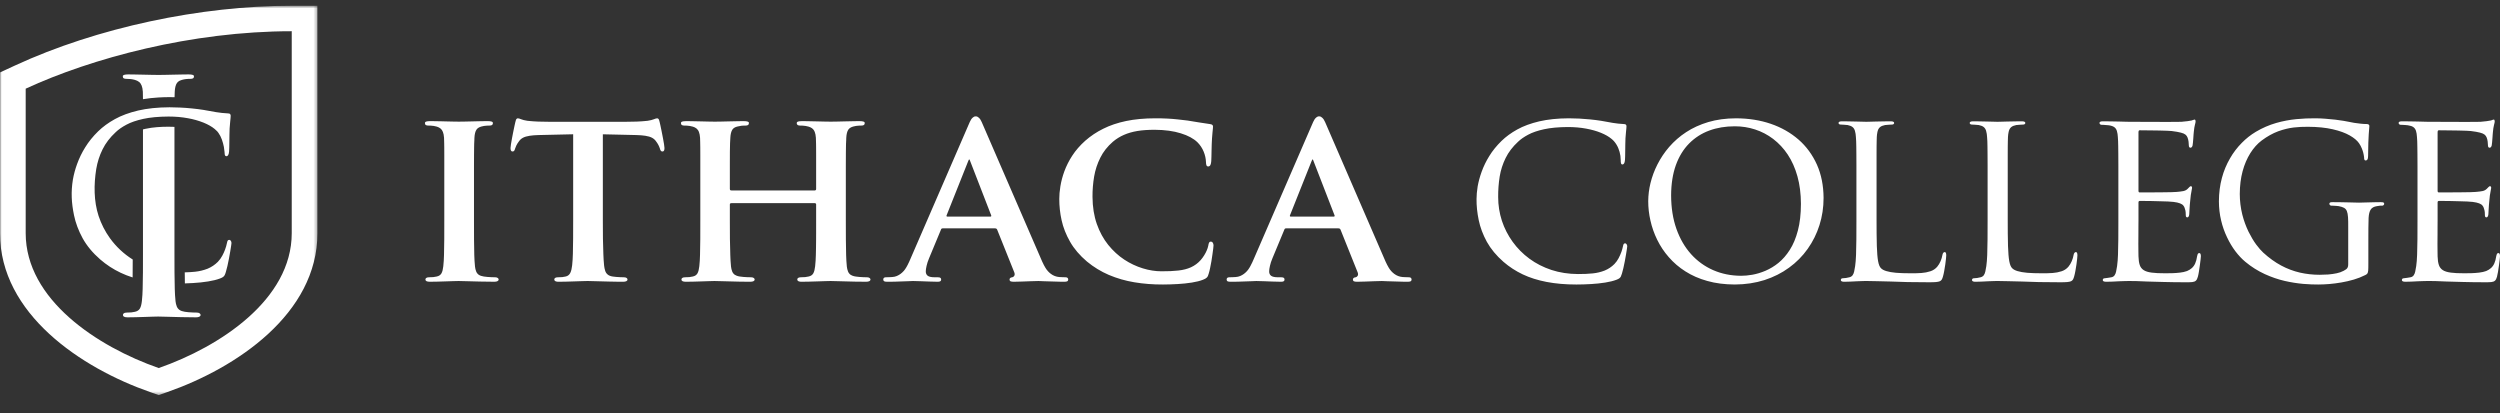<svg width="738" height="122" viewBox="0 0 738 122" fill="none" xmlns="http://www.w3.org/2000/svg">
<rect x="0" y="0" width="738" height="122" fill="#333333" stroke="none"/>
<g clip-path="url(#clip0_4730_5404)">
<path fill-rule="evenodd" clip-rule="evenodd" d="M292.589 63.849C292.55 63.911 292.456 63.95 292.306 63.95H279.681C279.565 63.95 279.481 63.911 279.432 63.838C279.381 63.762 279.381 63.655 279.457 63.513L285.771 47.668C285.771 47.668 285.915 47.324 285.97 47.211C285.99 47.17 286.006 47.136 286.029 47.112C286.04 47.1 286.054 47.09 286.069 47.084C286.085 47.078 286.102 47.075 286.118 47.077C286.139 47.077 286.173 47.08 286.2 47.106C286.236 47.139 286.252 47.182 286.263 47.212L286.438 47.668L292.605 63.586C292.641 63.688 292.641 63.779 292.589 63.849ZM315.321 82.381C315.321 82.372 315.317 82.36 315.321 82.37C315.315 82.352 315.31 82.334 315.303 82.316C315.303 82.311 315.3 82.304 315.297 82.298C315.293 82.279 315.287 82.261 315.281 82.243L315.257 82.196C315.232 82.142 315.198 82.091 315.158 82.047C315.035 81.925 314.851 81.852 314.591 81.852C314.284 81.852 313.959 81.84 313.624 81.823L313.18 81.806C313.006 81.8 312.831 81.791 312.657 81.779C311.777 81.704 310.936 81.383 310.231 80.854C309.555 80.353 308.991 79.718 308.574 78.99C308.427 78.744 308.28 78.482 308.135 78.207L308.13 78.195L308.118 78.175C307.797 77.547 307.503 76.906 307.237 76.254L290.155 36.841C289.946 36.301 289.695 35.778 289.403 35.277C289.39 35.258 288.816 34.352 288.1 34.352H287.968C287.379 34.352 286.885 34.968 286.723 35.195C286.407 35.72 286.137 36.271 285.917 36.842L268.835 76.252C268.54 76.969 268.239 77.621 267.933 78.209C267.866 78.336 267.8 78.458 267.733 78.578L267.709 78.622C267.641 78.746 267.569 78.868 267.497 78.99C267.081 79.718 266.516 80.352 265.84 80.852C265.195 81.32 264.4 81.727 263.415 81.777C262.876 81.806 262.793 81.815 262.449 81.828C262.116 81.845 261.79 81.85 261.481 81.85C261.224 81.85 261.036 81.923 260.913 82.045L260.857 82.118L260.818 82.186C260.818 82.191 260.814 82.191 260.814 82.194C260.808 82.21 260.797 82.226 260.792 82.242C260.782 82.263 260.775 82.286 260.77 82.309L260.756 82.36V82.369C260.753 82.376 260.753 82.381 260.753 82.386C260.744 82.428 260.739 82.471 260.739 82.514C260.739 82.769 260.838 82.943 261.021 83.04C261.223 83.14 261.52 83.174 261.928 83.174C262.256 83.174 262.581 83.172 262.904 83.168H262.929L264.011 83.15L264.219 83.147C264.375 83.141 264.53 83.138 264.686 83.129C265.793 83.1 266.9 83.062 268.007 83.016C268.762 82.98 269.267 82.955 269.505 82.955C270.207 82.955 270.991 82.98 271.842 83.018L273.594 83.085H273.612C273.876 83.096 274.141 83.102 274.406 83.114C275.26 83.148 276.051 83.174 276.781 83.174C277.115 83.174 277.378 83.14 277.549 83.041C277.63 83 277.697 82.935 277.741 82.855L277.742 82.853L277.746 82.847L277.77 82.796C277.782 82.762 277.795 82.735 277.804 82.701C277.818 82.64 277.824 82.577 277.823 82.514C277.83 82.428 277.818 82.342 277.787 82.261C277.757 82.18 277.71 82.106 277.648 82.045C277.512 81.923 277.252 81.85 276.857 81.85H275.892C274.896 81.85 274.221 81.689 273.835 81.386C273.451 81.073 273.28 80.635 273.292 80.081C273.292 79.703 273.366 79.159 273.526 78.472C273.675 77.785 273.921 77.038 274.256 76.252L277.747 67.854C277.783 67.717 277.856 67.593 277.959 67.495C278.033 67.434 278.168 67.41 278.34 67.41H293.715C293.864 67.41 294.002 67.434 294.113 67.495C294.243 67.58 294.34 67.707 294.387 67.854L299.435 80.447C299.573 80.832 299.561 81.135 299.424 81.394C299.369 81.499 299.294 81.592 299.202 81.667C299.11 81.743 299.004 81.799 298.89 81.833L298.502 81.913C298.399 81.936 298.304 81.984 298.224 82.052C298.145 82.121 298.084 82.208 298.048 82.306C298.028 82.374 298.019 82.444 298.022 82.514C298.022 82.653 298.049 82.763 298.102 82.853C298.146 82.934 298.214 82.999 298.297 83.04C298.468 83.14 298.956 83.174 299.291 83.174C300.021 83.174 300.812 83.15 301.666 83.114L302.392 83.087H302.394L304.23 83.018C305.008 82.98 305.788 82.959 306.567 82.955C306.806 82.955 307.31 82.98 308.065 83.018C309.764 83.087 311.463 83.137 313.163 83.168C313.487 83.172 313.815 83.174 314.145 83.174C314.555 83.174 314.849 83.14 315.051 83.041C315.122 83.003 315.183 82.949 315.229 82.883C315.276 82.817 315.306 82.741 315.317 82.662C315.324 82.62 315.328 82.579 315.329 82.537L315.332 82.514C315.332 82.469 315.328 82.425 315.321 82.381Z" fill="white"/>
<mask id="mask0_4730_5404" style="mask-type:luminance" maskUnits="userSpaceOnUse" x="0" y="1" width="94" height="116">
<path d="M0 1.695H93.706V116.626H0V1.695Z" fill="white"/>
</mask>
<g mask="url(#mask0_4730_5404)">
<path fill-rule="evenodd" clip-rule="evenodd" d="M86.121 68.829C86.121 88.453 64.915 102.347 46.853 108.649C28.787 102.347 7.583 88.453 7.583 68.829V26.177C27.043 17.181 56.508 9.217 86.121 9.217V68.829ZM4.38 19.357L0 21.383V68.829C0 92.656 23.98 108.644 44.335 115.745L46.853 116.626L49.369 115.745C69.722 108.647 93.706 92.658 93.706 68.829V1.695H86.121C59.303 1.695 28.751 8.092 4.38 19.357Z" fill="white"/>
</g>
<path fill-rule="evenodd" clip-rule="evenodd" d="M58.114 92.273C57.757 92.268 57.38 92.261 56.944 92.247C56.524 92.236 56.104 92.211 55.685 92.171C55.312 92.139 54.941 92.095 54.571 92.039C53.9 91.936 53.375 91.758 52.994 91.492C52.625 91.233 52.342 90.871 52.181 90.451C51.989 89.958 51.866 89.442 51.814 88.916C51.694 87.722 51.62 86.524 51.592 85.324C51.544 83.877 51.523 82.223 51.511 80.376C51.498 78.526 51.498 76.533 51.498 74.386V37.451C50.919 37.42 50.336 37.407 49.757 37.408C47.511 37.412 45.141 37.546 42.948 38.027C42.702 38.081 42.456 38.137 42.205 38.2V74.386C42.205 76.533 42.205 78.526 42.194 80.376C42.184 82.016 42.157 83.656 42.112 85.295C42.087 86.479 42.012 87.662 41.89 88.84C41.784 89.801 41.602 90.543 41.315 91.049C41.024 91.556 40.537 91.888 39.842 92.039C39.488 92.124 39.128 92.185 38.766 92.22C38.374 92.257 37.913 92.264 37.401 92.273C36.982 92.279 36.678 92.366 36.523 92.51C36.365 92.652 36.292 92.81 36.297 92.976C36.298 93.086 36.331 93.194 36.392 93.287C36.452 93.379 36.539 93.453 36.641 93.498C36.876 93.617 37.204 93.676 37.638 93.676C38.347 93.676 39.121 93.666 39.999 93.642L42.614 93.564C43.481 93.535 44.28 93.51 45.001 93.483C45.722 93.456 46.288 93.445 46.694 93.445C47.338 93.445 48.255 93.471 49.427 93.51C50.593 93.547 51.904 93.579 53.363 93.615C54.833 93.652 56.341 93.676 57.879 93.676C58.285 93.676 58.596 93.61 58.837 93.498C59.083 93.377 59.208 93.21 59.216 92.976C59.223 92.81 59.134 92.656 58.953 92.51C58.782 92.369 58.507 92.283 58.114 92.273Z" fill="white"/>
<path fill-rule="evenodd" clip-rule="evenodd" d="M67.704 70.804C67.482 70.804 67.323 70.87 67.231 71.012C67.137 71.156 67.062 71.392 66.995 71.746C66.725 73.044 66.266 74.297 65.63 75.463C65.281 76.129 64.838 76.743 64.317 77.287C63.452 78.157 62.422 78.848 61.286 79.32C60.089 79.785 58.835 80.087 57.557 80.22C56.631 80.311 55.626 80.377 54.538 80.4C54.545 81.489 54.555 82.573 54.576 83.663C55.395 83.637 56.213 83.6 57.031 83.551C58.509 83.47 59.981 83.313 61.443 83.082C62.82 82.86 63.99 82.573 64.947 82.209C65.342 82.065 65.63 81.913 65.841 81.767C66.041 81.624 66.207 81.437 66.324 81.221C66.471 80.91 66.59 80.587 66.679 80.255C66.823 79.788 66.97 79.23 67.129 78.547C67.284 77.878 67.429 77.158 67.573 76.418C67.718 75.674 67.85 74.959 67.954 74.294C68.073 73.617 68.164 73.044 68.229 72.591C68.297 72.134 68.333 71.848 68.333 71.746C68.337 71.512 68.269 71.282 68.136 71.088C68.019 70.909 67.875 70.819 67.704 70.804ZM24.391 70.326C25.625 72.551 27.357 74.647 29.588 76.587C31.407 78.164 33.434 79.487 35.615 80.518C36.724 81.047 37.903 81.504 39.151 81.899C39.169 80.135 39.178 78.371 39.179 76.607C36.553 74.962 34.273 72.829 32.463 70.326C31.013 68.316 29.88 66.099 29.105 63.75C27.666 59.355 27.685 54.441 28.407 49.911C28.749 47.868 29.363 45.926 30.27 44.105C31.175 42.268 32.463 40.577 34.16 39.014C34.957 38.245 36.008 37.505 37.308 36.815C38.606 36.112 40.274 35.537 42.295 35.095C44.316 34.653 46.796 34.417 49.75 34.404C51.812 34.404 53.713 34.573 55.473 34.902C57.063 35.179 58.62 35.619 60.119 36.215C61.469 36.774 62.545 37.388 63.374 38.076C63.64 38.284 63.89 38.516 64.125 38.774C64.248 38.919 64.368 39.07 64.482 39.226C64.899 39.801 65.239 40.468 65.507 41.221C65.764 41.971 65.965 42.684 66.095 43.386C66.196 43.989 66.264 44.498 66.29 44.906L66.3 45.104C66.304 45.261 66.319 45.418 66.343 45.574C66.35 45.616 66.36 45.651 66.368 45.687C66.384 45.75 66.405 45.812 66.432 45.872C66.491 45.997 66.609 46.075 66.773 46.116L66.84 46.121C67.036 46.121 67.206 46.019 67.349 45.797C67.496 45.575 67.587 45.211 67.627 44.716C67.652 44.335 67.67 43.953 67.68 43.571C67.691 43.049 67.691 42.449 67.706 41.786C67.72 41.122 67.732 40.446 67.732 39.77C67.745 39.091 67.769 38.481 67.783 37.92C67.834 37.127 67.889 36.474 67.944 35.993C67.978 35.512 68.02 35.12 68.058 34.848C68.085 34.575 68.097 34.339 68.097 34.17C68.106 34.08 68.095 33.99 68.066 33.905C68.036 33.82 67.989 33.742 67.926 33.677C67.81 33.533 67.573 33.468 67.233 33.468C66.104 33.416 64.961 33.299 63.808 33.106C62.861 32.943 61.869 32.774 60.835 32.581L60.145 32.453C58.981 32.27 57.812 32.122 56.639 32.01C55.479 31.89 54.315 31.804 53.149 31.75C52.122 31.7 51.093 31.673 50.064 31.671C46.535 31.686 43.449 32.01 40.798 32.623C38.145 33.248 35.849 34.094 33.922 35.161C31.99 36.227 30.338 37.438 28.958 38.781C27.437 40.277 26.163 41.839 25.153 43.491C24.184 45.039 23.384 46.684 22.765 48.4C22.211 49.901 21.793 51.448 21.516 53.022C20.928 56.648 21.089 59.878 21.846 63.528C22.317 65.82 23.172 68.084 24.391 70.326ZM53.064 23.798C53.06 23.798 53.057 23.802 53.054 23.805L53.064 23.798ZM53.18 23.744C53.141 23.76 53.102 23.779 53.064 23.798L53.18 23.744ZM36.589 23.149C36.768 23.234 37.019 23.276 37.337 23.276C37.766 23.276 38.193 23.292 38.608 23.341C39.038 23.395 39.44 23.473 39.828 23.586C40.323 23.729 40.737 23.934 41.061 24.19C41.386 24.447 41.635 24.811 41.815 25.272C41.989 25.727 42.122 26.314 42.165 27.062C42.182 27.357 42.187 28.129 42.194 28.694C42.196 28.883 42.199 29.049 42.202 29.165L42.208 29.283C43.714 29.032 45.232 28.862 46.757 28.775C47.842 28.707 48.926 28.678 50.004 28.673C50.442 28.673 50.879 28.683 51.32 28.694H51.532C51.549 28.412 51.567 27.319 51.583 27.062C51.641 25.916 51.848 25.073 52.218 24.527C52.408 24.248 52.664 24.021 52.965 23.866L52.975 23.863L53.09 23.81C53.282 23.722 53.481 23.648 53.684 23.586C54.072 23.473 54.473 23.395 54.904 23.341C55.319 23.29 55.746 23.276 56.175 23.276C56.494 23.276 56.744 23.234 56.923 23.149L56.979 23.124C57.174 23.01 57.265 22.8 57.265 22.507C57.265 22.314 57.12 22.177 56.85 22.094C56.583 22.012 56.192 21.968 55.671 21.965C55.044 21.968 54.361 21.98 53.621 21.992C52.791 22 51.959 22.016 51.116 22.043C50.273 22.068 49.507 22.08 48.793 22.094C48.081 22.105 47.508 22.119 47.069 22.119L46.757 22.117H46.442C46.003 22.117 45.431 22.105 44.72 22.094C44.005 22.08 43.238 22.068 42.397 22.043C41.562 22.017 40.728 22 39.893 21.992C39.151 21.98 38.468 21.968 37.843 21.965C37.32 21.968 36.929 22.012 36.664 22.094C36.392 22.177 36.247 22.314 36.247 22.507C36.247 22.8 36.338 23.01 36.532 23.124L36.589 23.149ZM703.582 59.764C703.406 59.7 703.15 59.675 702.774 59.675C702.261 59.675 701.663 59.687 700.983 59.7C700.29 59.714 699.62 59.724 698.937 59.751C698.276 59.776 697.707 59.788 697.23 59.798C696.759 59.81 696.473 59.819 696.39 59.819C696.289 59.819 695.969 59.81 695.45 59.798C694.931 59.788 694.271 59.776 693.508 59.749C692.734 59.724 691.922 59.715 691.082 59.7C690.228 59.687 689.425 59.675 688.668 59.675C688.292 59.663 688.036 59.7 687.875 59.763C687.698 59.836 687.624 59.973 687.624 60.191C687.643 60.321 687.705 60.441 687.799 60.534C687.89 60.63 688.013 60.691 688.145 60.707C688.355 60.707 688.591 60.717 688.88 60.73C689.15 60.747 689.433 60.754 689.693 60.781C689.963 60.803 690.2 60.834 690.378 60.854C691.041 60.976 691.562 61.135 691.945 61.347C692.327 61.556 692.616 61.872 692.787 62.303C692.971 62.747 693.084 63.347 693.135 64.133C693.182 64.906 693.209 65.929 693.193 67.191V78.019C693.193 78.414 693.149 78.72 693.033 78.937C692.933 79.165 692.771 79.362 692.565 79.503C692.344 79.667 692.108 79.811 691.861 79.933C691.208 80.279 690.506 80.527 689.78 80.671C688.986 80.84 688.145 80.955 687.279 81.03C686.415 81.087 685.579 81.115 684.806 81.115C682.834 81.124 680.868 80.909 678.946 80.476C677.012 80.027 675.148 79.324 673.402 78.385C671.592 77.419 669.823 76.141 668.091 74.555C667.498 74.015 666.817 73.229 666.038 72.2C665.269 71.158 664.514 69.892 663.771 68.413C662.993 66.802 662.379 65.118 661.939 63.386C661.437 61.377 661.183 59.315 661.184 57.245C661.196 54.805 661.471 52.58 662.016 50.552C662.56 48.527 663.332 46.758 664.29 45.223C665.255 43.689 666.374 42.437 667.645 41.478C669.309 40.241 670.942 39.345 672.523 38.757C674.122 38.181 675.654 37.808 677.135 37.633C678.522 37.48 679.917 37.411 681.312 37.427C684.138 37.44 686.574 37.686 688.625 38.162C690.669 38.628 692.343 39.246 693.641 39.982C694.931 40.719 695.845 41.493 696.391 42.29C696.735 42.793 697.006 43.298 697.217 43.837C697.558 44.66 697.78 45.528 697.874 46.414C697.874 46.709 697.9 46.941 697.961 47.115C697.983 47.193 698.03 47.26 698.095 47.307C698.16 47.354 698.24 47.377 698.32 47.373C698.542 47.385 698.727 47.288 698.867 47.092C698.99 46.909 699.062 46.55 699.062 46.045C699.062 44.489 699.091 43.188 699.132 42.147C699.166 41.097 699.203 40.25 699.251 39.612C699.297 38.964 699.333 38.447 699.374 38.079C699.412 37.71 699.436 37.418 699.436 37.206C699.44 37.131 699.428 37.056 699.4 36.986C699.372 36.916 699.33 36.853 699.275 36.801C699.166 36.679 698.937 36.615 698.619 36.615C698.062 36.615 697.468 36.581 696.825 36.507C696.195 36.446 695.566 36.364 694.941 36.261C694.409 36.165 693.877 36.063 693.347 35.956C693.023 35.883 692.514 35.783 691.837 35.673C691.154 35.546 690.351 35.439 689.423 35.329C688.439 35.21 687.452 35.117 686.463 35.049C685.417 34.963 684.368 34.921 683.319 34.924C681.645 34.91 679.839 34.983 677.907 35.168C675.888 35.364 673.892 35.741 671.942 36.297C669.836 36.904 667.818 37.779 665.939 38.899C664.418 39.806 663.024 40.905 661.791 42.169C660.433 43.529 659.264 45.062 658.313 46.727C657.256 48.538 656.449 50.482 655.913 52.505C655.332 54.629 655.033 56.952 655.021 59.453C655.033 61.406 655.243 63.284 655.673 65.063C656.071 66.783 656.658 68.455 657.423 70.048C658.154 71.597 658.984 72.973 659.91 74.201C660.838 75.416 661.806 76.448 662.819 77.285C664.561 78.736 666.487 79.954 668.549 80.906C670.543 81.816 672.512 82.485 674.456 82.934C676.254 83.346 678.077 83.637 679.915 83.804C681.623 83.936 683.097 84 684.356 83.987C685.313 83.987 686.377 83.936 687.541 83.851C688.702 83.749 689.917 83.604 691.166 83.382C692.412 83.171 693.644 82.886 694.856 82.528C696.025 82.184 697.161 81.736 698.248 81.189C698.481 81.096 698.685 80.944 698.841 80.749C698.964 80.586 699.05 80.291 699.091 79.857C699.132 79.42 699.137 78.73 699.137 77.799V70.8C699.137 69.496 699.137 68.332 699.149 67.312C699.149 66.295 699.173 65.288 699.21 64.317C699.275 63.226 699.472 62.403 699.834 61.861C700.177 61.32 700.796 60.988 701.663 60.854C701.971 60.796 702.28 60.751 702.591 60.718C702.849 60.707 703.086 60.707 703.298 60.707C703.431 60.694 703.554 60.632 703.643 60.534C703.742 60.445 703.804 60.323 703.818 60.191C703.818 59.973 703.741 59.837 703.582 59.764ZM649.255 74.703C649.174 74.696 649.092 74.71 649.018 74.744C648.944 74.778 648.88 74.831 648.833 74.898C648.736 75.047 648.659 75.297 648.584 75.66C648.462 76.485 648.275 77.189 648.029 77.736C647.809 78.257 647.479 78.727 647.062 79.112C646.664 79.468 646.18 79.772 645.615 80.01C644.946 80.246 644.252 80.402 643.546 80.474C642.741 80.574 641.954 80.623 641.161 80.648C640.355 80.669 639.661 80.669 639.077 80.669C637.468 80.682 636.168 80.61 635.155 80.474C634.14 80.338 633.357 80.096 632.814 79.739C632.258 79.383 631.845 78.844 631.649 78.217C631.427 77.555 631.306 76.706 631.28 75.662C631.261 75.199 631.254 74.736 631.258 74.272C631.239 73.61 631.239 72.849 631.239 71.981C631.256 71.111 631.256 70.213 631.256 69.301C631.265 68.393 631.265 67.561 631.265 66.786C631.28 66.027 631.28 65.422 631.28 64.982V59.753C631.276 59.643 631.305 59.535 631.364 59.443C631.427 59.356 631.54 59.307 631.723 59.307C631.96 59.307 632.392 59.307 633.014 59.322C633.632 59.322 634.346 59.332 635.165 59.346C635.995 59.356 636.825 59.383 637.681 59.412C638.522 59.432 639.301 59.456 639.993 59.48C640.7 59.514 641.235 59.554 641.605 59.603C642.432 59.7 643.09 59.849 643.546 60.034C644.007 60.215 644.34 60.435 644.535 60.695C644.745 60.942 644.882 61.225 644.948 61.517C645.095 61.923 645.177 62.294 645.205 62.633C645.244 62.964 645.254 63.287 645.244 63.582C645.244 63.762 645.282 63.913 645.355 64.009C645.43 64.121 645.54 64.17 645.686 64.17C645.909 64.153 646.061 64.018 646.158 63.78C646.243 63.53 646.283 63.262 646.283 62.994C646.283 62.821 646.298 62.501 646.334 62.023C646.356 61.54 646.392 61.017 646.433 60.451C646.479 59.873 646.53 59.366 646.582 58.936C646.664 57.923 646.778 57.123 646.903 56.569C647.022 56.02 647.086 55.649 647.096 55.476C647.096 55.293 647.062 55.157 647 55.084C646.967 55.045 646.925 55.013 646.878 54.992C646.83 54.971 646.779 54.961 646.727 54.962C646.619 54.962 646.479 55.047 646.334 55.193C646.168 55.356 645.985 55.537 645.762 55.772C645.444 56.091 645.022 56.301 644.501 56.411C643.861 56.527 643.214 56.609 642.565 56.655C642.246 56.681 641.715 56.704 640.948 56.731C640.179 56.742 639.301 56.769 638.324 56.769C637.345 56.777 636.366 56.791 635.414 56.791C634.458 56.804 633.643 56.804 632.963 56.804H631.647C631.477 56.804 631.364 56.742 631.33 56.632C631.279 56.472 631.262 56.304 631.278 56.138V39.123C631.271 38.952 631.296 38.782 631.354 38.621C631.405 38.509 631.5 38.46 631.649 38.46C631.811 38.46 632.209 38.46 632.814 38.474C633.421 38.474 634.14 38.484 634.97 38.496C635.807 38.509 636.651 38.521 637.493 38.53C638.347 38.557 639.087 38.569 639.748 38.596C640.397 38.621 640.847 38.645 641.081 38.681C642.258 38.83 643.148 38.977 643.783 39.15C644.414 39.306 644.86 39.502 645.143 39.734C645.43 39.968 645.63 40.251 645.762 40.597C645.908 40.98 646.011 41.382 646.061 41.812C646.11 42.227 646.134 42.561 646.134 42.806C646.134 43.064 646.168 43.259 646.257 43.408C646.336 43.544 646.467 43.615 646.655 43.615C646.731 43.607 646.804 43.584 646.87 43.546C646.935 43.508 646.992 43.456 647.036 43.395C647.137 43.265 647.209 43.114 647.244 42.954C647.298 42.666 647.336 42.375 647.359 42.083C647.396 41.69 647.432 41.282 647.461 40.829C647.496 40.387 647.519 39.98 647.545 39.614L647.622 38.83C647.704 37.957 647.815 37.308 647.938 36.85C648.066 36.41 648.129 36.088 648.141 35.881C648.143 35.745 648.122 35.608 648.08 35.478C648.029 35.351 647.957 35.29 647.844 35.29C647.69 35.311 647.539 35.353 647.396 35.415C647.239 35.478 647.147 35.522 646.957 35.571C646.558 35.658 646.154 35.724 645.748 35.77C645.218 35.842 644.624 35.905 643.98 35.953C643.717 35.968 643.165 35.98 642.343 35.98C641.516 35.98 640.526 35.99 639.374 35.99C638.224 35.99 637.034 35.98 635.799 35.98C634.548 35.98 633.383 35.98 632.293 35.968C631.207 35.968 630.299 35.968 629.594 35.951H628.388C628.273 35.951 627.974 35.942 627.464 35.932C626.944 35.919 626.329 35.907 625.574 35.881C624.782 35.856 623.989 35.841 623.196 35.836C622.4 35.819 621.604 35.81 620.808 35.809C620.432 35.809 620.176 35.842 620.014 35.932C619.839 36.005 619.766 36.139 619.766 36.322C619.78 36.455 619.842 36.578 619.942 36.667C620.031 36.767 620.155 36.829 620.289 36.84C620.497 36.84 620.733 36.84 621.018 36.864C621.518 36.883 622.018 36.922 622.515 36.983C623.218 37.083 623.767 37.267 624.138 37.538C624.51 37.81 624.768 38.191 624.905 38.667C625.072 39.248 625.167 39.846 625.188 40.45C625.214 40.829 625.239 41.246 625.263 41.676C625.275 42.117 625.301 42.634 625.301 43.247C625.311 43.861 625.325 44.633 625.325 45.557C625.342 46.477 625.342 47.622 625.342 48.979V64.983C625.342 67.008 625.342 68.877 625.325 70.607C625.313 72.146 625.282 73.685 625.231 75.223C625.197 76.332 625.108 77.439 624.964 78.539C624.877 79.149 624.782 79.691 624.672 80.171C624.597 80.577 624.436 80.962 624.201 81.303C623.972 81.603 623.633 81.802 623.258 81.855C622.95 81.901 622.615 81.952 622.255 82.021C621.924 82.091 621.588 82.135 621.25 82.151C621.068 82.157 620.929 82.209 620.856 82.319C620.777 82.415 620.734 82.535 620.735 82.658C620.735 82.851 620.82 82.985 621.004 83.056C621.175 83.141 621.438 83.175 621.771 83.175C622.308 83.175 622.909 83.165 623.579 83.133C624.24 83.105 624.9 83.071 625.561 83.031C626.29 82.995 626.91 82.968 627.443 82.968C627.973 82.956 628.285 82.956 628.388 82.956C628.864 82.956 629.55 82.956 630.426 82.968C631.306 82.995 632.433 83.031 633.807 83.104C635.139 83.141 636.762 83.192 638.657 83.238C640.553 83.285 642.717 83.327 645.169 83.327C645.999 83.338 646.655 83.311 647.14 83.268C647.622 83.216 647.976 83.08 648.225 82.851C648.474 82.614 648.669 82.23 648.806 81.706C648.908 81.36 649.006 80.872 649.107 80.266C649.206 79.656 649.303 79.012 649.39 78.354C649.487 77.688 649.551 77.116 649.612 76.609C649.656 76.295 649.684 75.98 649.698 75.663C649.698 75.435 649.674 75.211 649.612 75.016C649.551 74.816 649.435 74.72 649.253 74.704M737.914 75.014C737.853 74.815 737.737 74.716 737.557 74.701C737.476 74.694 737.394 74.709 737.32 74.743C737.247 74.778 737.183 74.831 737.137 74.898C737.04 75.047 736.961 75.296 736.886 75.662C736.764 76.484 736.577 77.187 736.331 77.734C736.111 78.256 735.781 78.725 735.364 79.11C734.937 79.489 734.447 79.793 733.917 80.008C733.336 80.228 732.642 80.376 731.85 80.474C731.043 80.572 730.257 80.623 729.463 80.647C728.657 80.669 727.965 80.669 727.381 80.669C725.77 80.682 724.47 80.61 723.457 80.474C722.442 80.338 721.659 80.094 721.116 79.737C720.561 79.381 720.149 78.843 719.953 78.217C719.727 77.553 719.608 76.704 719.58 75.662C719.563 75.199 719.557 74.736 719.56 74.272C719.541 73.612 719.541 72.849 719.541 71.98C719.56 71.109 719.56 70.211 719.56 69.302C719.567 68.393 719.567 67.561 719.567 66.786C719.58 66.025 719.58 65.422 719.58 64.98V59.751C719.58 59.627 719.608 59.531 719.666 59.443C719.727 59.358 719.842 59.307 720.026 59.307C720.262 59.307 720.694 59.307 721.316 59.321C721.934 59.321 722.649 59.331 723.467 59.346C724.297 59.356 725.127 59.382 725.983 59.41C726.824 59.432 727.603 59.454 728.295 59.48C729.002 59.515 729.537 59.553 729.906 59.602C730.734 59.7 731.392 59.849 731.85 60.032C732.309 60.215 732.642 60.434 732.837 60.695C733.047 60.941 733.184 61.223 733.252 61.515C733.397 61.922 733.479 62.294 733.507 62.633C733.546 62.964 733.556 63.286 733.546 63.584C733.546 63.76 733.584 63.911 733.657 64.009C733.732 64.119 733.843 64.17 733.988 64.17C734.212 64.155 734.363 64.019 734.458 63.78C734.545 63.53 734.585 63.26 734.585 62.992C734.585 62.823 734.6 62.501 734.638 62.022C734.658 61.54 734.694 61.015 734.735 60.449C734.781 59.873 734.834 59.366 734.882 58.936C734.937 58.141 735.045 57.35 735.205 56.569C735.326 56.018 735.389 55.649 735.398 55.476C735.398 55.293 735.364 55.157 735.302 55.086C735.27 55.046 735.228 55.014 735.181 54.992C735.134 54.97 735.083 54.959 735.031 54.961C734.921 54.961 734.781 55.047 734.638 55.193C734.47 55.354 734.287 55.537 734.065 55.771C733.717 56.102 733.278 56.324 732.803 56.41C732.294 56.506 731.65 56.596 730.867 56.654C730.548 56.681 730.017 56.704 729.25 56.73C728.481 56.742 727.603 56.767 726.626 56.767C725.647 56.777 724.668 56.789 723.716 56.789C722.761 56.803 721.945 56.803 721.265 56.803H719.953C719.78 56.803 719.666 56.742 719.632 56.633C719.582 56.473 719.565 56.305 719.58 56.138V39.123C719.58 38.899 719.608 38.73 719.656 38.62C719.707 38.508 719.802 38.46 719.953 38.46C720.113 38.46 720.51 38.46 721.116 38.472C721.723 38.472 722.442 38.484 723.274 38.496C724.109 38.508 724.953 38.521 725.795 38.531C726.651 38.557 727.389 38.569 728.05 38.596C728.701 38.62 729.149 38.643 729.386 38.681C730.56 38.828 731.452 38.975 732.087 39.148C732.716 39.306 733.162 39.501 733.445 39.734C733.732 39.968 733.934 40.251 734.065 40.595C734.212 40.978 734.313 41.382 734.363 41.812C734.412 42.227 734.436 42.561 734.436 42.806C734.436 43.062 734.47 43.259 734.559 43.408C734.638 43.544 734.769 43.615 734.957 43.615C735.033 43.607 735.106 43.583 735.171 43.545C735.237 43.507 735.294 43.456 735.338 43.395C735.439 43.264 735.511 43.114 735.548 42.954C735.589 42.757 735.625 42.462 735.661 42.081C735.699 41.688 735.734 41.282 735.765 40.829C735.799 40.385 735.822 39.982 735.849 39.614L735.924 38.828C735.975 38.161 736.082 37.499 736.242 36.849C736.368 36.41 736.431 36.09 736.445 35.883C736.446 35.745 736.425 35.607 736.38 35.476C736.331 35.351 736.259 35.29 736.146 35.29C735.991 35.305 735.839 35.347 735.699 35.415C735.5 35.508 735.453 35.534 735.259 35.571C734.952 35.63 734.588 35.697 734.05 35.77C733.522 35.842 732.926 35.907 732.282 35.953C731.737 35.974 731.191 35.983 730.645 35.98C729.82 35.98 728.829 35.99 727.676 35.99C726.526 35.99 725.337 35.98 724.101 35.98C722.85 35.98 721.685 35.98 720.595 35.966C719.507 35.966 718.602 35.966 717.898 35.953H716.69C716.577 35.953 716.276 35.942 715.767 35.931C715.246 35.919 714.631 35.907 713.876 35.881C713.084 35.856 712.291 35.84 711.498 35.834C710.702 35.818 709.906 35.81 709.11 35.809C708.738 35.809 708.476 35.844 708.317 35.931C708.141 36.003 708.068 36.139 708.068 36.322C708.082 36.454 708.144 36.577 708.244 36.666C708.333 36.766 708.457 36.828 708.591 36.84C708.799 36.84 709.037 36.84 709.32 36.864C709.592 36.876 709.875 36.888 710.137 36.915C710.408 36.937 710.648 36.961 710.817 36.984C711.522 37.083 712.069 37.267 712.44 37.538C712.812 37.81 713.07 38.189 713.207 38.667C713.355 39.148 713.454 39.734 713.49 40.448C713.518 40.829 713.541 41.246 713.567 41.676C713.577 42.117 713.601 42.634 713.601 43.245C713.613 43.861 713.627 44.635 713.627 45.557C713.644 46.477 713.644 47.62 713.644 48.981V64.98C713.644 67.005 713.644 68.874 713.627 70.606C713.615 72.144 713.583 73.682 713.531 75.219C713.48 76.558 713.393 77.661 713.268 78.536C713.179 79.146 713.084 79.689 712.974 80.167C712.899 80.573 712.739 80.959 712.503 81.299C712.39 81.448 712.249 81.574 712.087 81.669C711.925 81.763 711.746 81.826 711.56 81.852C711.252 81.897 710.917 81.95 710.557 82.021C710.226 82.09 709.89 82.133 709.552 82.148C709.37 82.155 709.231 82.206 709.158 82.318C709.078 82.413 709.035 82.534 709.037 82.658C709.037 82.848 709.122 82.982 709.306 83.053C709.477 83.139 709.74 83.173 710.074 83.173C710.612 83.173 711.211 83.163 711.881 83.129C712.563 83.1 713.217 83.067 713.864 83.028C714.592 82.994 715.212 82.965 715.745 82.965C716.276 82.955 716.587 82.955 716.69 82.955C717.165 82.955 717.852 82.955 718.726 82.965C719.854 82.997 720.982 83.042 722.109 83.1C723.443 83.139 725.062 83.189 726.959 83.236C728.855 83.283 731.019 83.324 733.471 83.324C734.301 83.334 734.957 83.309 735.442 83.265C735.924 83.214 736.279 83.078 736.527 82.848C736.776 82.611 736.973 82.228 737.11 81.703C737.21 81.357 737.309 80.869 737.409 80.266C737.508 79.652 737.605 79.012 737.692 78.353C737.79 77.685 737.853 77.112 737.914 76.607C737.976 76.106 738 75.787 738 75.662C738.004 75.442 737.975 75.225 737.914 75.014ZM530.736 68.047C530.154 70.284 529.357 72.185 528.358 73.745C527.367 75.308 526.24 76.597 525.001 77.604C523.835 78.556 522.54 79.341 521.154 79.937C519.827 80.489 518.551 80.881 517.303 81.101C516.068 81.309 514.951 81.423 513.959 81.409C510.986 81.396 508.253 80.843 505.753 79.752C503.252 78.664 501.018 77.051 499.205 75.025C497.347 72.951 495.908 70.47 494.873 67.544C493.843 64.624 493.327 61.347 493.315 57.687C493.327 54.273 493.8 51.304 494.714 48.749C495.637 46.195 496.94 44.072 498.609 42.378C500.285 40.679 502.319 39.37 504.566 38.545C506.845 37.698 509.365 37.283 512.105 37.283C514.186 37.283 516.178 37.588 518.094 38.216C520.025 38.84 521.805 39.775 523.44 41.012C525.123 42.303 526.576 43.863 527.74 45.63C528.966 47.471 529.918 49.608 530.598 52.038C531.276 54.468 531.626 57.184 531.635 60.19C531.626 63.201 531.327 65.826 530.736 68.047ZM530.919 41.195C528.578 39.17 525.855 37.615 522.727 36.545C519.594 35.475 516.178 34.936 512.477 34.926C509.467 34.934 506.743 35.305 504.293 36.029C501.841 36.766 499.65 37.759 497.731 39.028C495.874 40.24 494.196 41.702 492.743 43.371C491.376 44.951 490.209 46.691 489.268 48.552C488.374 50.306 487.687 52.155 487.218 54.064C486.792 55.807 486.57 57.592 486.557 59.385C486.557 61.269 486.765 63.187 487.21 65.117C487.647 67.075 488.317 68.975 489.203 70.777C490.108 72.63 491.256 74.355 492.62 75.907C494.038 77.538 495.69 78.952 497.523 80.106C499.416 81.318 501.57 82.27 503.997 82.941C506.423 83.631 509.121 83.971 512.105 83.985C515.26 83.971 518.18 83.532 520.881 82.673C523.566 81.801 525.995 80.586 528.134 79.013C530.262 77.475 532.119 75.6 533.632 73.462C535.151 71.321 536.323 68.957 537.106 66.456C537.915 63.914 538.319 61.237 538.319 58.419C538.297 54.768 537.643 51.489 536.355 48.6C535.05 45.704 533.246 43.232 530.919 41.195ZM479.766 71.829C479.553 71.829 479.406 71.89 479.32 72.027C479.233 72.161 479.162 72.383 479.095 72.717C479.021 73.124 478.873 73.645 478.668 74.284C478.427 74.951 478.141 75.6 477.81 76.228C477.48 76.855 477.063 77.434 476.57 77.946C475.756 78.766 474.785 79.417 473.714 79.859C472.586 80.301 471.401 80.586 470.194 80.706C468.896 80.842 467.435 80.904 465.804 80.898C463.006 80.884 460.404 80.477 457.995 79.693C455.59 78.89 453.41 77.787 451.481 76.362C449.579 74.967 447.908 73.285 446.531 71.376C445.162 69.483 444.092 67.392 443.36 65.178C442.631 62.923 442.259 60.569 442.26 58.2C442.24 56.167 442.388 54.135 442.704 52.126C443.014 50.224 443.607 48.378 444.462 46.648C445.314 44.919 446.529 43.323 448.124 41.851C448.881 41.122 449.87 40.426 451.097 39.773C452.322 39.109 453.894 38.57 455.804 38.152C457.71 37.732 460.047 37.517 462.833 37.501C464.776 37.501 466.569 37.662 468.228 37.969C469.889 38.274 471.348 38.692 472.612 39.209C473.884 39.734 474.901 40.311 475.682 40.966C476.251 41.405 476.746 41.971 477.151 42.635C477.572 43.314 477.89 44.051 478.096 44.821C478.318 45.604 478.432 46.404 478.432 47.224C478.432 47.668 478.453 47.998 478.528 48.22C478.591 48.442 478.738 48.554 478.948 48.554C479.136 48.554 479.298 48.456 479.43 48.247C479.566 48.037 479.659 47.692 479.691 47.224C479.722 46.865 479.738 46.506 479.741 46.146C479.751 45.655 479.751 45.091 479.766 44.462C479.777 43.835 479.79 43.2 479.79 42.561C479.802 41.922 479.829 41.348 479.84 40.816C479.888 40.067 479.942 39.457 479.99 38.999C480.024 38.545 480.064 38.181 480.098 37.916C480.125 37.662 480.137 37.442 480.137 37.281C480.144 37.197 480.133 37.112 480.106 37.031C480.079 36.951 480.036 36.877 479.98 36.813C479.867 36.681 479.645 36.617 479.32 36.617C478.238 36.567 477.16 36.453 476.092 36.274C474.938 36.083 473.787 35.878 472.639 35.659C471.559 35.49 470.458 35.354 469.335 35.244C467.274 35.036 465.203 34.929 463.131 34.924C459.799 34.934 456.892 35.246 454.391 35.822C451.89 36.412 449.722 37.206 447.902 38.215C446.083 39.219 444.52 40.363 443.222 41.629C441.787 43.042 440.587 44.509 439.634 46.072C438.72 47.532 437.964 49.085 437.379 50.703C436.826 52.236 436.44 53.685 436.2 55.059C435.987 56.437 435.874 57.651 435.874 58.719C435.847 60.718 436.069 62.808 436.515 64.968C436.957 67.13 437.765 69.264 438.913 71.376C440.083 73.478 441.718 75.457 443.816 77.287C445.533 78.771 447.445 80.017 449.5 80.991C451.591 81.984 453.947 82.724 456.555 83.226C459.164 83.729 462.102 83.988 465.356 83.988C466.791 83.988 468.242 83.938 469.702 83.853C471.096 83.774 472.484 83.627 473.862 83.412C475.161 83.204 476.266 82.934 477.168 82.589C477.54 82.453 477.81 82.307 478.008 82.17C478.197 82.033 478.354 81.857 478.466 81.653C478.603 81.361 478.715 81.058 478.801 80.747C478.941 80.306 479.074 79.772 479.223 79.135C479.522 77.806 479.782 76.468 480 75.123C480.113 74.479 480.2 73.94 480.262 73.51C480.323 73.083 480.359 72.813 480.359 72.717C480.362 72.497 480.297 72.281 480.171 72.1C480.064 71.929 479.929 71.846 479.766 71.829ZM357.489 71.314C357.238 71.304 357.058 71.399 356.942 71.588C356.831 71.773 356.746 72.103 356.671 72.568C356.577 73.028 356.432 73.476 356.24 73.905C356.039 74.396 355.779 74.887 355.471 75.377C355.168 75.868 354.825 76.334 354.445 76.77C353.648 77.673 352.669 78.4 351.571 78.903C350.505 79.385 349.272 79.703 347.859 79.859C346.446 80.022 344.775 80.096 342.857 80.084C341.087 80.084 339.252 79.801 337.373 79.224C335.434 78.629 333.591 77.76 331.901 76.645C330.142 75.492 328.558 74.03 327.145 72.287C325.736 70.528 324.61 68.477 323.782 66.124C322.952 63.762 322.53 61.103 322.507 58.131C322.491 56.111 322.652 54.094 322.989 52.102C323.321 50.168 323.938 48.294 324.82 46.538C325.687 44.796 326.923 43.233 328.521 41.847C329.496 41.018 330.59 40.336 331.767 39.824C332.954 39.296 334.29 38.914 335.774 38.667C337.261 38.423 338.957 38.311 340.853 38.311C343.873 38.325 346.446 38.681 348.588 39.358C350.732 40.016 352.352 40.905 353.478 41.993C354.276 42.786 354.905 43.731 355.326 44.77C355.741 45.79 355.965 46.809 356.001 47.814C356.001 48.224 356.056 48.551 356.141 48.788C356.181 48.895 356.253 48.986 356.348 49.05C356.443 49.114 356.556 49.146 356.671 49.142C356.97 49.129 357.18 48.981 357.318 48.696C357.451 48.419 357.528 48.049 357.562 47.593C357.586 47.271 357.6 46.836 357.614 46.289L357.651 44.513C357.661 43.861 357.673 43.213 357.699 42.574C357.726 41.922 357.75 41.346 357.788 40.816C357.834 40.08 357.882 39.502 357.933 39.048C357.972 38.606 358.008 38.25 358.042 37.994C358.07 37.723 358.082 37.517 358.082 37.354C358.087 37.264 358.071 37.175 358.037 37.092C358.002 37.01 357.949 36.936 357.882 36.876C357.737 36.744 357.489 36.652 357.12 36.617C356.091 36.49 355.065 36.335 354.045 36.152C352.892 35.951 351.736 35.762 350.579 35.587C349.623 35.465 348.667 35.353 347.709 35.253C346.709 35.142 345.706 35.061 344.702 35.009C343.494 34.947 342.285 34.919 341.075 34.924C337.843 34.924 334.959 35.195 332.433 35.72C329.91 36.249 327.656 37.008 325.675 38.005C323.751 38.949 321.961 40.143 320.353 41.554C318.807 42.94 317.528 44.414 316.526 45.96C315.572 47.415 314.787 48.972 314.186 50.603C313.661 52.032 313.273 53.507 313.024 55.008C312.802 56.398 312.688 57.638 312.7 58.717C312.695 60.831 312.924 62.939 313.383 65.004C313.855 67.166 314.697 69.281 315.884 71.365C317.071 73.452 318.744 75.404 320.872 77.21C322.828 78.828 325.007 80.159 327.344 81.162C329.749 82.176 332.268 82.902 334.847 83.326C337.512 83.776 340.33 83.998 343.303 83.987C344.738 83.987 346.187 83.934 347.673 83.849C349.066 83.775 350.453 83.629 351.831 83.412C353.129 83.204 354.233 82.933 355.111 82.585C355.658 82.39 356.039 82.155 356.274 81.913C356.512 81.665 356.696 81.275 356.821 80.743C356.958 80.306 357.094 79.772 357.226 79.122C357.512 77.773 357.744 76.414 357.921 75.047C358.022 74.398 358.097 73.834 358.147 73.369C358.206 72.901 358.232 72.581 358.232 72.42C358.228 72.159 358.16 71.902 358.032 71.673C357.979 71.573 357.901 71.488 357.806 71.425C357.711 71.363 357.602 71.324 357.489 71.314ZM146.158 81.852C145.826 81.852 145.466 81.838 145.058 81.826C144.662 81.815 144.266 81.79 143.872 81.753C143.519 81.725 143.168 81.683 142.818 81.628C142.186 81.533 141.692 81.357 141.332 81.115C140.986 80.869 140.719 80.529 140.565 80.135C140.385 79.668 140.268 79.179 140.218 78.681C140.108 77.556 140.037 76.426 140.008 75.296C139.97 73.93 139.948 72.373 139.933 70.626C139.921 68.887 139.921 67.007 139.921 64.98V49.09C139.921 47.751 139.921 46.638 139.933 45.728C139.933 44.819 139.948 44.059 139.958 43.457C139.958 43.11 139.965 42.791 139.975 42.498L139.984 42.266H139.989L140.001 41.898L140.028 41.436L140.032 41.265C140.039 41.017 140.045 40.795 140.051 40.699C140.105 39.601 140.305 38.794 140.659 38.269C140.831 38.011 141.064 37.804 141.361 37.642L141.388 37.628C141.422 37.611 141.456 37.594 141.491 37.581L141.492 37.579L141.607 37.528C141.643 37.515 141.679 37.498 141.718 37.484L141.766 37.466C141.862 37.429 141.959 37.395 142.058 37.364C142.599 37.208 143.157 37.117 143.72 37.091C143.957 37.08 144.194 37.073 144.431 37.071L144.451 37.069H144.463L144.497 37.067L144.624 37.064C144.815 37.06 145.004 37.017 145.179 36.939C145.236 36.913 145.287 36.877 145.329 36.832L145.34 36.823C145.473 36.684 145.505 36.478 145.505 36.295C145.505 36.215 145.478 36.137 145.427 36.075C145.342 35.982 145.231 35.915 145.109 35.883C144.854 35.798 144.48 35.758 143.983 35.754C143.766 35.754 143.541 35.758 143.31 35.761C142.903 35.764 142.476 35.773 142.025 35.778C141.417 35.788 140.808 35.801 140.199 35.817L139.634 35.832C138.829 35.858 138.098 35.87 137.415 35.883L136.495 35.9C136.222 35.905 135.98 35.907 135.769 35.907H135.172C134.963 35.907 134.721 35.905 134.447 35.9L133.528 35.883C132.845 35.87 132.112 35.858 131.309 35.832L130.744 35.815C130.132 35.798 129.524 35.788 128.917 35.78C128.466 35.773 128.039 35.763 127.631 35.761L126.96 35.754C126.461 35.758 126.088 35.8 125.834 35.883C125.711 35.916 125.601 35.982 125.514 36.075C125.464 36.137 125.437 36.215 125.437 36.295L125.439 36.31L125.437 36.32C125.437 36.452 125.46 36.562 125.499 36.656L125.513 36.688C125.527 36.717 125.544 36.745 125.564 36.771C125.576 36.788 125.588 36.808 125.603 36.822L125.613 36.832C125.642 36.864 125.675 36.892 125.711 36.915C125.726 36.925 125.747 36.93 125.762 36.939C125.937 37.017 126.127 37.06 126.319 37.064L126.444 37.067H126.491L126.51 37.071C126.655 37.071 126.797 37.074 126.941 37.078C127.036 37.081 127.13 37.084 127.223 37.091C127.786 37.117 128.344 37.21 128.885 37.366C128.986 37.396 129.083 37.43 129.177 37.466C129.194 37.472 129.209 37.479 129.225 37.483L129.336 37.53C129.41 37.559 129.482 37.592 129.553 37.628L129.582 37.644C129.746 37.728 129.898 37.823 130.031 37.928C130.342 38.177 130.586 38.52 130.747 38.962C130.92 39.394 131.034 39.956 131.082 40.666C131.104 41.276 131.12 41.886 131.131 42.496L131.138 43.088L131.145 43.457C131.145 44.059 131.155 44.819 131.155 45.728V64.977C131.155 67.005 131.155 68.886 131.145 70.624C131.136 72.172 131.111 73.72 131.07 75.267C131.048 76.382 130.978 77.496 130.86 78.605C130.761 79.517 130.586 80.218 130.315 80.696C130.043 81.174 129.585 81.489 128.929 81.626C128.63 81.701 128.295 81.762 127.913 81.801C127.486 81.837 127.057 81.853 126.628 81.85C126.23 81.86 125.945 81.935 125.8 82.069C125.648 82.204 125.574 82.353 125.588 82.514C125.588 82.734 125.699 82.89 125.907 83.005C126.134 83.114 126.442 83.173 126.849 83.173C127.52 83.173 128.249 83.163 129.078 83.138C129.893 83.114 130.711 83.087 131.541 83.065C132.358 83.041 133.113 83.017 133.793 82.99C134.475 82.965 135.008 82.955 135.388 82.955C135.998 82.955 136.863 82.98 137.966 83.017C139.07 83.051 140.303 83.08 141.679 83.114C143.067 83.148 144.489 83.173 145.939 83.173C146.322 83.173 146.621 83.114 146.841 83.007C147.075 82.889 147.186 82.734 147.2 82.514C147.2 82.353 147.126 82.204 146.95 82.069C146.793 81.936 146.53 81.86 146.158 81.848M195.696 40.719C195.572 40.042 195.44 39.367 195.3 38.694C195.163 38.03 195.054 37.464 194.944 36.984C194.842 36.518 194.78 36.213 194.743 36.103C194.703 35.87 194.641 35.642 194.558 35.42C194.53 35.346 194.497 35.275 194.459 35.205C194.335 35.02 194.188 34.924 194 34.924C193.754 34.934 193.431 35.032 193.012 35.205C192.59 35.38 191.984 35.536 191.179 35.659C190.122 35.774 189.061 35.852 187.998 35.893C186.859 35.931 185.731 35.953 184.645 35.953H162.214C161.126 35.953 160 35.931 158.861 35.893C157.798 35.852 156.736 35.774 155.678 35.659C154.874 35.536 154.267 35.38 153.845 35.205C153.427 35.032 153.106 34.934 152.858 34.924C152.672 34.924 152.525 35.02 152.398 35.205C152.364 35.266 152.332 35.341 152.299 35.42C152.217 35.641 152.155 35.869 152.115 36.102C152.077 36.213 152.016 36.518 151.915 36.984C151.804 37.464 151.695 38.03 151.558 38.692L151.418 39.387C151.329 39.828 151.242 40.268 151.162 40.717C151.025 41.405 150.927 42.019 150.84 42.547C150.753 43.09 150.704 43.467 150.704 43.689C150.704 44.021 150.74 44.277 150.84 44.452C150.927 44.623 151.073 44.723 151.298 44.723C151.396 44.725 151.492 44.706 151.582 44.669C151.661 44.636 151.729 44.581 151.778 44.511C151.908 44.332 151.997 44.127 152.038 43.91C152.115 43.678 152.226 43.381 152.398 43.001C152.607 42.568 152.86 42.158 153.153 41.776C153.466 41.309 153.873 40.939 154.38 40.666C154.887 40.399 155.543 40.202 156.362 40.08C157.052 39.967 157.906 39.904 158.912 39.872L159.467 39.858L168.897 39.643L169.198 39.636V64.98C169.198 66.908 169.198 68.711 169.184 70.407C169.175 71.922 169.15 73.436 169.111 74.95C169.087 76.074 169.016 77.196 168.899 78.314C168.802 79.235 168.628 79.984 168.354 80.55C168.226 80.826 168.034 81.068 167.793 81.256C167.552 81.444 167.269 81.572 166.969 81.63C166.649 81.715 166.322 81.773 165.992 81.802C165.551 81.84 165.108 81.857 164.666 81.853C164.27 81.862 163.984 81.938 163.837 82.07C163.687 82.206 163.614 82.355 163.627 82.512C163.627 82.734 163.738 82.892 163.948 83.005C164.112 83.087 164.326 83.143 164.591 83.163C164.685 83.172 164.784 83.175 164.89 83.175C165.558 83.175 166.287 83.163 167.117 83.141L169.579 83.067C170.411 83.043 171.152 83.017 171.832 82.992C172.301 82.973 172.771 82.962 173.24 82.958C173.303 82.955 173.365 82.955 173.421 82.955H173.436L173.618 82.956C174.229 82.96 175.029 82.985 176.03 83.017C177.133 83.053 178.37 83.078 179.744 83.116C180.57 83.136 181.413 83.151 182.267 83.163C182.832 83.17 183.401 83.175 183.979 83.175C184.361 83.175 184.659 83.116 184.894 83.005C185.116 82.892 185.238 82.734 185.238 82.514C185.238 82.355 185.164 82.206 185.005 82.07C184.829 81.938 184.57 81.862 184.199 81.852C183.88 81.852 183.505 81.84 183.099 81.825C182.702 81.814 182.305 81.79 181.91 81.752C181.558 81.723 181.207 81.683 180.857 81.63C180.227 81.53 179.732 81.335 179.397 81.05C179.045 80.764 178.787 80.38 178.655 79.949C178.492 79.441 178.383 78.917 178.331 78.386C178.218 77.252 178.145 76.114 178.112 74.974C178.046 73.452 178.003 71.93 177.986 70.407C177.974 68.713 177.96 66.908 177.96 64.98V39.643L187.39 39.858L187.945 39.872C188.952 39.906 189.806 39.967 190.498 40.08C191.314 40.202 191.97 40.399 192.478 40.666C192.987 40.939 193.393 41.31 193.704 41.776C194.199 42.418 194.577 43.14 194.82 43.911C194.863 44.127 194.951 44.331 195.079 44.511C195.129 44.581 195.197 44.635 195.276 44.669C195.365 44.706 195.462 44.725 195.559 44.723C195.655 44.728 195.749 44.705 195.831 44.657C195.913 44.609 195.978 44.537 196.019 44.452C196.12 44.277 196.156 44.021 196.156 43.689C196.156 43.469 196.104 43.09 196.019 42.547C195.93 42.019 195.833 41.405 195.696 40.717M255.951 81.852H255.922C255.556 81.848 255.19 81.838 254.825 81.825C254.429 81.815 254.034 81.791 253.639 81.753C253.297 81.724 252.956 81.684 252.616 81.633L252.585 81.628C252.45 81.609 252.315 81.583 252.182 81.55L252.129 81.538L252.095 81.533C251.742 81.45 251.405 81.308 251.099 81.115C250.752 80.868 250.485 80.527 250.332 80.132C250.152 79.665 250.036 79.178 249.985 78.681C249.875 77.556 249.805 76.427 249.777 75.297C249.737 73.93 249.715 72.373 249.702 70.626C249.688 68.887 249.688 67.007 249.688 64.98V49.093C249.688 47.754 249.688 46.636 249.702 45.731L249.703 45.135C249.707 44.482 249.719 43.923 249.726 43.457V43.428C249.726 43.095 249.734 42.783 249.743 42.496L249.751 42.269H249.756L249.77 41.9L249.796 41.437L249.801 41.266L249.802 41.224C249.808 40.993 249.813 40.794 249.819 40.699C249.874 39.601 250.072 38.794 250.426 38.269C250.606 38.008 250.847 37.794 251.128 37.647L251.157 37.628L251.26 37.584L251.261 37.583C251.297 37.564 251.336 37.549 251.374 37.532C251.412 37.515 251.446 37.498 251.485 37.486L251.533 37.469C251.629 37.431 251.727 37.397 251.827 37.367C251.871 37.354 251.919 37.344 251.965 37.332C252.462 37.198 252.973 37.118 253.487 37.093H253.498L253.769 37.079C253.911 37.076 254.054 37.071 254.198 37.071H254.22C254.575 37.071 255.056 37.032 255.211 36.659C255.254 36.551 255.275 36.436 255.272 36.32V36.297C255.273 36.216 255.246 36.138 255.194 36.076C255.16 36.035 255.12 36 255.074 35.973C255.012 35.935 254.946 35.906 254.876 35.886C254.622 35.802 254.249 35.759 253.75 35.756L253.079 35.761C252.671 35.766 252.244 35.776 251.793 35.783C250.995 35.791 250.198 35.807 249.401 35.832C248.596 35.858 247.865 35.87 247.182 35.886L246.263 35.902C245.989 35.907 245.749 35.908 245.537 35.908H244.94C244.73 35.908 244.488 35.907 244.214 35.902L243.295 35.885C242.612 35.868 241.881 35.858 241.076 35.832C240.279 35.807 239.482 35.791 238.685 35.783C238.234 35.776 237.806 35.766 237.4 35.761L236.727 35.756C236.461 35.755 236.196 35.772 235.932 35.807C235.82 35.824 235.709 35.851 235.601 35.886C235.479 35.918 235.368 35.984 235.283 36.076C235.262 36.103 235.244 36.133 235.23 36.164C235.118 36.434 235.276 36.812 235.531 36.942C235.705 37.021 235.895 37.062 236.086 37.064C236.127 37.067 236.17 37.067 236.211 37.069H236.279C236.423 37.069 236.566 37.076 236.71 37.079L236.992 37.093C237.554 37.123 238.111 37.216 238.652 37.369C238.755 37.4 238.85 37.432 238.946 37.469L238.992 37.486C239.031 37.499 239.066 37.517 239.103 37.532C239.141 37.549 239.18 37.564 239.216 37.583L239.32 37.628C239.599 37.761 239.848 37.948 240.053 38.177C240.258 38.406 240.416 38.673 240.516 38.964C240.687 39.394 240.801 39.958 240.849 40.666C240.871 41.276 240.887 41.886 240.899 42.496L240.907 43.09L240.912 43.457C240.912 44.059 240.922 44.821 240.922 45.731V55.776C240.922 55.957 240.875 56.067 240.801 56.128C240.73 56.184 240.644 56.214 240.553 56.216H215.895C215.785 56.219 215.677 56.188 215.584 56.128C215.546 56.099 215.516 56.06 215.497 56.016C215.464 55.939 215.448 55.855 215.451 55.771V48.564C215.451 47.009 215.463 45.731 215.463 44.733C215.468 43.931 215.484 43.129 215.511 42.327C215.535 41.705 215.561 41.149 215.596 40.666C215.646 39.579 215.86 38.782 216.205 38.252C216.517 37.798 217.023 37.498 217.737 37.34C218.077 37.247 218.427 37.179 218.8 37.133L219.129 37.103L219.295 37.093L219.577 37.079C219.72 37.076 219.864 37.071 220.007 37.071H220.04L220.074 37.069C220.117 37.067 220.159 37.067 220.199 37.064C220.515 37.047 220.885 36.979 221.02 36.657C221.062 36.55 221.083 36.437 221.082 36.322L221.08 36.313V36.3L221.082 36.297C221.082 36.251 221.072 36.206 221.055 36.164C221.042 36.133 221.025 36.103 221.003 36.076C220.918 35.984 220.808 35.918 220.686 35.886C220.429 35.802 220.057 35.759 219.558 35.756L218.887 35.761C218.48 35.766 218.053 35.776 217.6 35.783C216.804 35.791 216.007 35.807 215.21 35.832C214.406 35.858 213.675 35.87 212.991 35.886L212.072 35.902C211.799 35.907 211.556 35.908 211.346 35.908H210.748C210.538 35.908 210.297 35.907 210.024 35.902L209.105 35.885C208.421 35.868 207.689 35.858 206.886 35.832C206.089 35.807 205.291 35.791 204.494 35.783C204.041 35.776 203.614 35.766 203.208 35.761L202.536 35.756C202.22 35.756 201.955 35.778 201.737 35.812C201.625 35.826 201.515 35.851 201.409 35.886C201.287 35.918 201.176 35.984 201.091 36.076C201.04 36.138 201.013 36.216 201.014 36.297V36.322C201.014 36.454 201.036 36.564 201.076 36.659C201.129 36.785 201.216 36.879 201.339 36.942C201.514 37.021 201.703 37.062 201.896 37.064C201.935 37.067 201.979 37.067 202.02 37.069H202.087C202.232 37.069 202.374 37.076 202.517 37.079L202.799 37.093C203.362 37.123 203.919 37.215 204.46 37.369C204.562 37.4 204.66 37.432 204.754 37.469L204.801 37.486C204.839 37.499 204.875 37.517 204.911 37.532C204.95 37.549 204.988 37.564 205.025 37.583L205.129 37.628L205.159 37.645C205.323 37.73 205.473 37.827 205.608 37.932C205.917 38.181 206.163 38.521 206.324 38.964C206.496 39.394 206.609 39.958 206.658 40.666C206.672 41.049 206.684 41.47 206.694 41.898C206.701 42.08 206.703 42.281 206.706 42.496L206.715 43.09L206.722 43.457C206.722 44.059 206.732 44.821 206.732 45.731V64.98C206.732 67.007 206.732 68.887 206.722 70.626C206.712 72.174 206.687 73.721 206.646 75.269C206.624 76.384 206.554 77.498 206.436 78.607C206.336 79.518 206.163 80.22 205.891 80.696C205.618 81.175 205.162 81.491 204.506 81.628C204.207 81.703 203.872 81.763 203.489 81.804C203.117 81.838 202.685 81.852 202.203 81.852C201.807 81.864 201.521 81.94 201.376 82.07C201.224 82.206 201.151 82.356 201.164 82.516C201.164 82.736 201.275 82.892 201.484 83.007C201.709 83.116 202.015 83.175 202.42 83.175H202.425C203.095 83.175 203.824 83.163 204.655 83.141C205.469 83.116 206.288 83.09 207.118 83.068L209.37 82.994C209.986 82.968 210.48 82.956 210.852 82.956H210.965C211.575 82.956 212.439 82.982 213.541 83.019C214.645 83.053 215.88 83.082 217.255 83.116L218.125 83.138L218.468 83.144C219.396 83.162 220.323 83.172 221.251 83.175H221.514C221.899 83.175 222.196 83.116 222.418 83.009C222.652 82.89 222.763 82.736 222.777 82.516C222.777 82.356 222.703 82.206 222.525 82.07C222.368 81.94 222.107 81.864 221.735 81.85C221.403 81.85 221.043 81.838 220.633 81.825C220.237 81.815 219.841 81.791 219.447 81.753C219.095 81.726 218.744 81.684 218.395 81.628C218.084 81.585 217.78 81.509 217.486 81.401C217.281 81.33 217.087 81.234 216.908 81.113C216.562 80.867 216.295 80.527 216.14 80.133C215.961 79.666 215.844 79.178 215.793 78.681C215.684 77.556 215.615 76.427 215.584 75.297L215.552 73.905C215.516 72.866 215.492 71.736 215.472 70.519C215.463 68.847 215.451 67.044 215.451 65.129V60.341C215.451 60.252 215.468 60.188 215.497 60.137C215.517 60.099 215.547 60.067 215.584 60.046C215.68 59.996 215.787 59.971 215.895 59.973H240.553C240.639 59.973 240.712 60.007 240.801 60.069C240.84 60.102 240.871 60.144 240.892 60.19C240.913 60.236 240.923 60.286 240.922 60.337V64.978L240.921 68.588C240.919 69.282 240.917 69.965 240.912 70.624V70.784C240.905 71.61 240.897 72.393 240.885 73.13C240.873 73.893 240.858 74.605 240.839 75.269C240.817 76.384 240.746 77.498 240.627 78.607C240.528 79.517 240.354 80.216 240.082 80.694C239.81 81.174 239.353 81.489 238.698 81.626C238.364 81.709 238.023 81.768 237.68 81.802H237.668C237.299 81.836 236.87 81.85 236.395 81.85C235.997 81.862 235.712 81.938 235.567 82.069C235.415 82.204 235.341 82.355 235.357 82.514C235.357 82.734 235.468 82.89 235.676 83.005C235.75 83.04 235.827 83.068 235.907 83.088C236.1 83.146 236.332 83.173 236.616 83.173H236.682C237.337 83.173 238.042 83.161 238.845 83.139C239.662 83.114 240.48 83.088 241.309 83.067L243.56 82.992C244.242 82.965 244.775 82.955 245.157 82.955H245.219C245.824 82.955 246.666 82.982 247.734 83.017C248.837 83.051 250.071 83.08 251.446 83.114L252.396 83.138C253.476 83.159 254.557 83.171 255.638 83.172H255.706C256.089 83.172 256.388 83.114 256.61 83.007L256.73 82.934C256.8 82.888 256.859 82.826 256.9 82.753C256.941 82.68 256.964 82.598 256.967 82.514C256.967 82.355 256.895 82.204 256.718 82.069C256.564 81.941 256.309 81.865 255.951 81.848M393.953 63.848C393.916 63.911 393.818 63.95 393.67 63.95H381.042C380.929 63.95 380.844 63.911 380.794 63.838C380.746 63.762 380.746 63.655 380.821 63.513L387.135 47.668C387.135 47.668 387.279 47.324 387.333 47.21C387.354 47.17 387.369 47.136 387.39 47.112C387.401 47.1 387.416 47.09 387.432 47.084C387.448 47.078 387.465 47.075 387.482 47.077C387.503 47.077 387.537 47.08 387.564 47.105C387.6 47.139 387.615 47.182 387.627 47.212L387.802 47.668L393.965 63.586C394.005 63.687 394.005 63.779 393.953 63.848ZM416.667 82.316C416.667 82.311 416.664 82.304 416.66 82.297C416.656 82.279 416.651 82.261 416.645 82.243C416.616 82.171 416.574 82.104 416.522 82.046C416.399 81.924 416.215 81.852 415.955 81.852C415.647 81.852 415.323 81.84 414.988 81.823L414.544 81.806C414.369 81.8 414.195 81.791 414.021 81.779C413.141 81.703 412.3 81.382 411.595 80.854C410.92 80.352 410.356 79.717 409.938 78.99C409.785 78.733 409.639 78.472 409.501 78.207C409.498 78.204 409.496 78.199 409.494 78.195C409.491 78.188 409.487 78.181 409.482 78.175L409.501 78.207C409.195 77.621 408.896 76.968 408.601 76.253L391.521 36.84C391.31 36.301 391.057 35.778 390.766 35.276C390.754 35.258 390.18 34.351 389.464 34.351H389.332C388.741 34.351 388.249 34.968 388.085 35.195C387.771 35.721 387.502 36.272 387.282 36.842L370.199 76.253C369.873 77.047 369.506 77.824 369.099 78.58L369.073 78.624C369.005 78.747 368.933 78.869 368.861 78.991C368.444 79.719 367.88 80.353 367.204 80.854C366.557 81.321 365.764 81.728 364.778 81.779C364.239 81.808 364.157 81.816 363.813 81.83C363.48 81.847 363.154 81.852 362.845 81.852C362.588 81.852 362.4 81.924 362.277 82.046L362.221 82.119L362.183 82.187C362.183 82.192 362.18 82.192 362.177 82.196L362.156 82.243C362.146 82.265 362.138 82.288 362.132 82.311C362.129 82.328 362.124 82.343 362.122 82.362C362.122 82.362 362.122 82.367 362.118 82.37V82.387C362.11 82.429 362.104 82.472 362.103 82.516C362.103 82.77 362.2 82.945 362.385 83.041C362.587 83.141 362.882 83.175 363.292 83.175C363.62 83.175 363.945 83.173 364.268 83.17H364.293C364.654 83.165 365.014 83.158 365.375 83.151L365.583 83.148C365.74 83.143 365.896 83.139 366.048 83.131C367.155 83.101 368.263 83.063 369.37 83.017C370.125 82.982 370.631 82.956 370.867 82.956C371.571 82.956 372.353 82.982 373.204 83.019L374.958 83.087H374.975C375.24 83.097 375.502 83.104 375.768 83.116C376.622 83.15 377.413 83.175 378.144 83.175C378.477 83.175 378.742 83.141 378.913 83.043C378.994 83.001 379.061 82.936 379.104 82.856L379.106 82.855L379.11 82.848C379.117 82.83 379.125 82.813 379.135 82.797C379.145 82.763 379.159 82.736 379.166 82.702C379.18 82.641 379.187 82.579 379.186 82.516C379.193 82.43 379.181 82.343 379.151 82.262C379.121 82.181 379.073 82.108 379.012 82.046C378.876 81.924 378.616 81.852 378.221 81.852H377.256C376.262 81.852 375.585 81.691 375.199 81.387C374.815 81.074 374.644 80.637 374.656 80.083C374.656 79.705 374.729 79.161 374.89 78.473C375.039 77.787 375.285 77.039 375.619 76.253L379.111 67.856C379.147 67.718 379.221 67.594 379.325 67.496C379.397 67.435 379.532 67.412 379.706 67.412H395.077C395.228 67.412 395.364 67.435 395.479 67.496C395.607 67.582 395.702 67.709 395.749 67.856L400.799 80.449C400.935 80.833 400.925 81.136 400.788 81.396C400.733 81.5 400.657 81.593 400.565 81.668C400.474 81.744 400.368 81.8 400.254 81.835L399.866 81.914C399.763 81.937 399.667 81.985 399.588 82.054C399.508 82.122 399.447 82.21 399.41 82.307C399.391 82.375 399.383 82.445 399.386 82.516C399.386 82.655 399.413 82.765 399.468 82.855C399.51 82.936 399.578 83.001 399.661 83.041C399.832 83.141 400.322 83.175 400.655 83.175C401.386 83.175 402.175 83.151 403.03 83.116L403.754 83.088H403.757L405.592 83.019C406.446 82.982 407.229 82.956 407.933 82.956C408.168 82.956 408.674 82.982 409.431 83.019C411.129 83.088 412.828 83.138 414.527 83.17H414.528C414.853 83.173 415.179 83.175 415.507 83.175C415.917 83.175 416.213 83.141 416.413 83.043C416.484 83.005 416.546 82.951 416.592 82.885C416.639 82.819 416.669 82.743 416.681 82.663C416.688 82.622 416.693 82.58 416.695 82.538V82.516C416.696 82.448 416.687 82.381 416.667 82.316ZM574.083 74.41C573.994 74.412 573.907 74.436 573.829 74.479C573.751 74.523 573.686 74.584 573.637 74.659C573.522 74.827 573.445 75.019 573.414 75.221C573.302 75.866 573.116 76.495 572.858 77.097C572.608 77.695 572.27 78.254 571.856 78.756C571.329 79.364 570.645 79.819 569.877 80.069C569.012 80.354 568.114 80.528 567.204 80.588C566.196 80.66 565.12 80.682 563.984 80.671C562.284 80.671 560.849 80.623 559.687 80.525C558.524 80.415 557.583 80.254 556.867 80.032C556.161 79.823 555.626 79.542 555.293 79.198C554.897 78.842 554.61 78.153 554.417 77.112C554.227 76.07 554.108 74.571 554.041 72.619C553.978 70.122 553.951 67.625 553.959 65.127V45.557C553.968 44.633 553.968 43.862 553.968 43.245C553.983 42.634 553.983 42.117 553.993 41.676L554.028 40.448C554.05 39.956 554.113 39.466 554.215 38.984C554.243 38.858 554.272 38.742 554.304 38.63C554.439 38.15 554.687 37.771 555.022 37.499C555.357 37.232 555.85 37.035 556.484 36.913C556.867 36.876 557.261 36.84 557.671 36.815C558.078 36.778 558.401 36.764 558.638 36.764C558.764 36.752 558.884 36.706 558.983 36.629C559.079 36.553 559.14 36.442 559.154 36.322C559.159 36.236 559.135 36.152 559.087 36.081C559.038 36.01 558.968 35.958 558.886 35.931C558.714 35.847 558.459 35.81 558.141 35.809L557.275 35.815C556.87 35.819 556.455 35.825 556.031 35.834C555.217 35.844 554.436 35.854 553.708 35.881C552.977 35.907 552.357 35.919 551.875 35.931H551.841C551.55 35.94 551.26 35.947 550.97 35.953H550.946C550.826 35.953 550.515 35.942 550.006 35.931L549.975 35.929C549.425 35.917 548.769 35.907 548.011 35.881C547.228 35.854 546.465 35.844 545.701 35.834C545.324 35.825 544.978 35.82 544.662 35.815C544.364 35.811 544.066 35.808 543.767 35.809L543.733 35.81C543.419 35.81 543.168 35.847 542.997 35.931C542.915 35.957 542.844 36.01 542.796 36.081C542.747 36.152 542.724 36.236 542.729 36.322C542.734 36.382 542.753 36.44 542.782 36.493C542.811 36.545 542.851 36.592 542.899 36.629C542.999 36.705 543.119 36.752 543.245 36.764C543.484 36.764 543.805 36.778 544.213 36.815C544.621 36.84 545.016 36.876 545.399 36.911C546.031 37.035 546.526 37.232 546.859 37.499C547.198 37.771 547.44 38.15 547.577 38.63C547.743 39.223 547.839 39.833 547.862 40.448C547.889 40.829 547.92 41.246 547.939 41.676C547.951 42.117 547.978 42.634 547.978 43.245C547.99 43.862 548.001 44.633 548.001 45.557C548.016 46.477 548.016 47.62 548.016 48.981V64.982C548.016 67.007 548.016 68.874 547.999 70.606C547.989 72.144 547.958 73.683 547.905 75.221C547.854 76.558 547.766 77.663 547.64 78.537C547.555 79.147 547.457 79.691 547.35 80.142C547.247 80.611 547.087 80.977 546.875 81.274C546.639 81.57 546.306 81.775 545.933 81.853C545.603 81.933 545.269 82.002 544.934 82.062C544.601 82.112 544.266 82.141 543.93 82.148C543.742 82.157 543.61 82.207 543.532 82.318C543.451 82.414 543.408 82.535 543.408 82.66C543.408 82.848 543.497 82.984 543.682 83.055C543.725 83.073 543.767 83.088 543.819 83.102C543.981 83.153 544.191 83.175 544.445 83.175C544.984 83.175 545.576 83.163 546.232 83.129C546.885 83.102 547.556 83.067 548.238 83.029C548.88 82.992 549.451 82.966 549.933 82.966C550.185 82.96 550.392 82.956 550.558 82.956L550.913 82.955H550.971L551.327 82.956C552.169 82.96 553.093 82.973 554.082 83.007C555.244 83.029 556.571 83.067 558.042 83.102H558.064C559.568 83.175 561.255 83.224 563.104 83.266C564.976 83.3 567.077 83.324 569.404 83.324C570.272 83.324 570.95 83.311 571.463 83.266C571.98 83.222 572.363 83.139 572.623 83.029C572.873 82.928 573.082 82.746 573.217 82.514C573.342 82.29 573.467 81.999 573.562 81.628C573.702 81.153 573.824 80.601 573.935 79.972C574.046 79.337 574.157 78.693 574.247 78.056C574.333 77.417 574.406 76.855 574.457 76.36C574.504 75.884 574.531 75.552 574.531 75.37C574.531 75.035 574.492 74.791 574.416 74.643C574.343 74.481 574.229 74.41 574.083 74.41ZM612.806 74.41C612.717 74.412 612.63 74.436 612.553 74.479C612.475 74.522 612.41 74.584 612.362 74.659C612.245 74.827 612.168 75.019 612.138 75.221C612.025 75.865 611.838 76.495 611.581 77.097C611.331 77.696 610.993 78.255 610.578 78.756C610.052 79.364 609.368 79.819 608.6 80.069C607.735 80.354 606.836 80.528 605.927 80.588C604.854 80.659 603.779 80.687 602.705 80.671C601.008 80.671 599.572 80.623 598.41 80.525C597.248 80.415 596.307 80.254 595.588 80.032C594.886 79.823 594.349 79.542 594.016 79.198C593.622 78.842 593.333 78.153 593.14 77.112C592.95 76.07 592.831 74.571 592.764 72.619C592.701 70.122 592.674 67.625 592.682 65.127V45.557C592.691 44.633 592.691 43.862 592.691 43.245C592.706 42.634 592.706 42.117 592.716 41.676L592.754 40.448C592.781 39.882 592.848 39.397 592.94 38.984C592.965 38.865 592.994 38.746 593.029 38.63C593.164 38.15 593.41 37.771 593.746 37.499C594.078 37.232 594.571 37.035 595.207 36.913C595.588 36.876 595.984 36.84 596.394 36.815C596.799 36.778 597.124 36.764 597.361 36.764C597.487 36.752 597.607 36.706 597.706 36.629C597.754 36.591 597.793 36.545 597.822 36.492C597.852 36.44 597.87 36.382 597.877 36.322C597.881 36.236 597.858 36.152 597.809 36.081C597.761 36.011 597.69 35.958 597.609 35.931C597.436 35.847 597.182 35.81 596.864 35.809L596 35.815C595.593 35.819 595.18 35.825 594.752 35.834C593.939 35.844 593.16 35.854 592.433 35.881C591.698 35.907 591.081 35.919 590.598 35.931H590.564C590.273 35.94 589.983 35.947 589.692 35.953H589.668C589.549 35.953 589.24 35.942 588.729 35.931L588.7 35.929C588.148 35.917 587.492 35.907 586.735 35.881C585.965 35.857 585.194 35.841 584.424 35.834C584.048 35.825 583.703 35.82 583.387 35.815C583.089 35.811 582.79 35.808 582.492 35.809L582.458 35.81C582.142 35.81 581.89 35.847 581.72 35.931C581.638 35.958 581.567 36.01 581.519 36.081C581.47 36.152 581.447 36.236 581.451 36.322C581.458 36.382 581.476 36.44 581.506 36.492C581.535 36.545 581.575 36.591 581.622 36.629C581.722 36.705 581.842 36.752 581.967 36.764C582.205 36.764 582.528 36.778 582.936 36.815C583.346 36.84 583.739 36.876 584.121 36.911C584.754 37.035 585.249 37.232 585.582 37.499C585.92 37.771 586.163 38.15 586.3 38.63C586.467 39.222 586.563 39.833 586.585 40.448C586.614 40.829 586.643 41.246 586.664 41.676C586.674 42.117 586.701 42.634 586.701 43.245C586.713 43.862 586.723 44.633 586.723 45.557C586.739 46.477 586.739 47.62 586.739 48.981V64.982C586.739 67.007 586.739 68.874 586.722 70.606C586.712 72.144 586.681 73.683 586.628 75.221C586.576 76.558 586.488 77.663 586.363 78.537C586.277 79.147 586.18 79.691 586.072 80.142C585.97 80.611 585.809 80.977 585.599 81.274C585.363 81.57 585.03 81.775 584.658 81.853C584.326 81.933 583.993 82.002 583.657 82.062C583.325 82.112 582.99 82.141 582.654 82.148C582.466 82.157 582.333 82.207 582.256 82.318C582.176 82.414 582.133 82.535 582.135 82.66C582.135 82.848 582.22 82.984 582.406 83.055C582.45 83.074 582.495 83.09 582.541 83.102C582.705 83.153 582.914 83.175 583.17 83.175C583.706 83.175 584.297 83.163 584.955 83.129C585.608 83.102 586.277 83.067 586.961 83.029C587.605 82.992 588.174 82.966 588.655 82.966C588.91 82.96 589.117 82.956 589.281 82.956L589.636 82.955H589.694L590.049 82.956C590.895 82.96 591.814 82.973 592.805 83.007C593.967 83.029 595.294 83.067 596.765 83.102H596.787C598.294 83.175 599.978 83.224 601.827 83.266C603.697 83.3 605.8 83.324 608.127 83.324C608.997 83.324 609.673 83.311 610.186 83.266C610.701 83.222 611.088 83.139 611.346 83.029C611.596 82.928 611.805 82.747 611.94 82.514C612.065 82.29 612.189 81.999 612.285 81.628C612.425 81.153 612.546 80.601 612.658 79.972C612.77 79.337 612.885 78.693 612.97 78.056C613.056 77.417 613.129 76.855 613.18 76.36C613.226 75.884 613.254 75.552 613.254 75.37C613.254 75.035 613.216 74.791 613.139 74.643C613.066 74.481 612.951 74.41 612.806 74.41Z" fill="white"/>
</g>
<defs>
<clipPath id="clip0_4730_5404">
<rect width="738" height="122" fill="white"/>
</clipPath>
</defs>
</svg>
